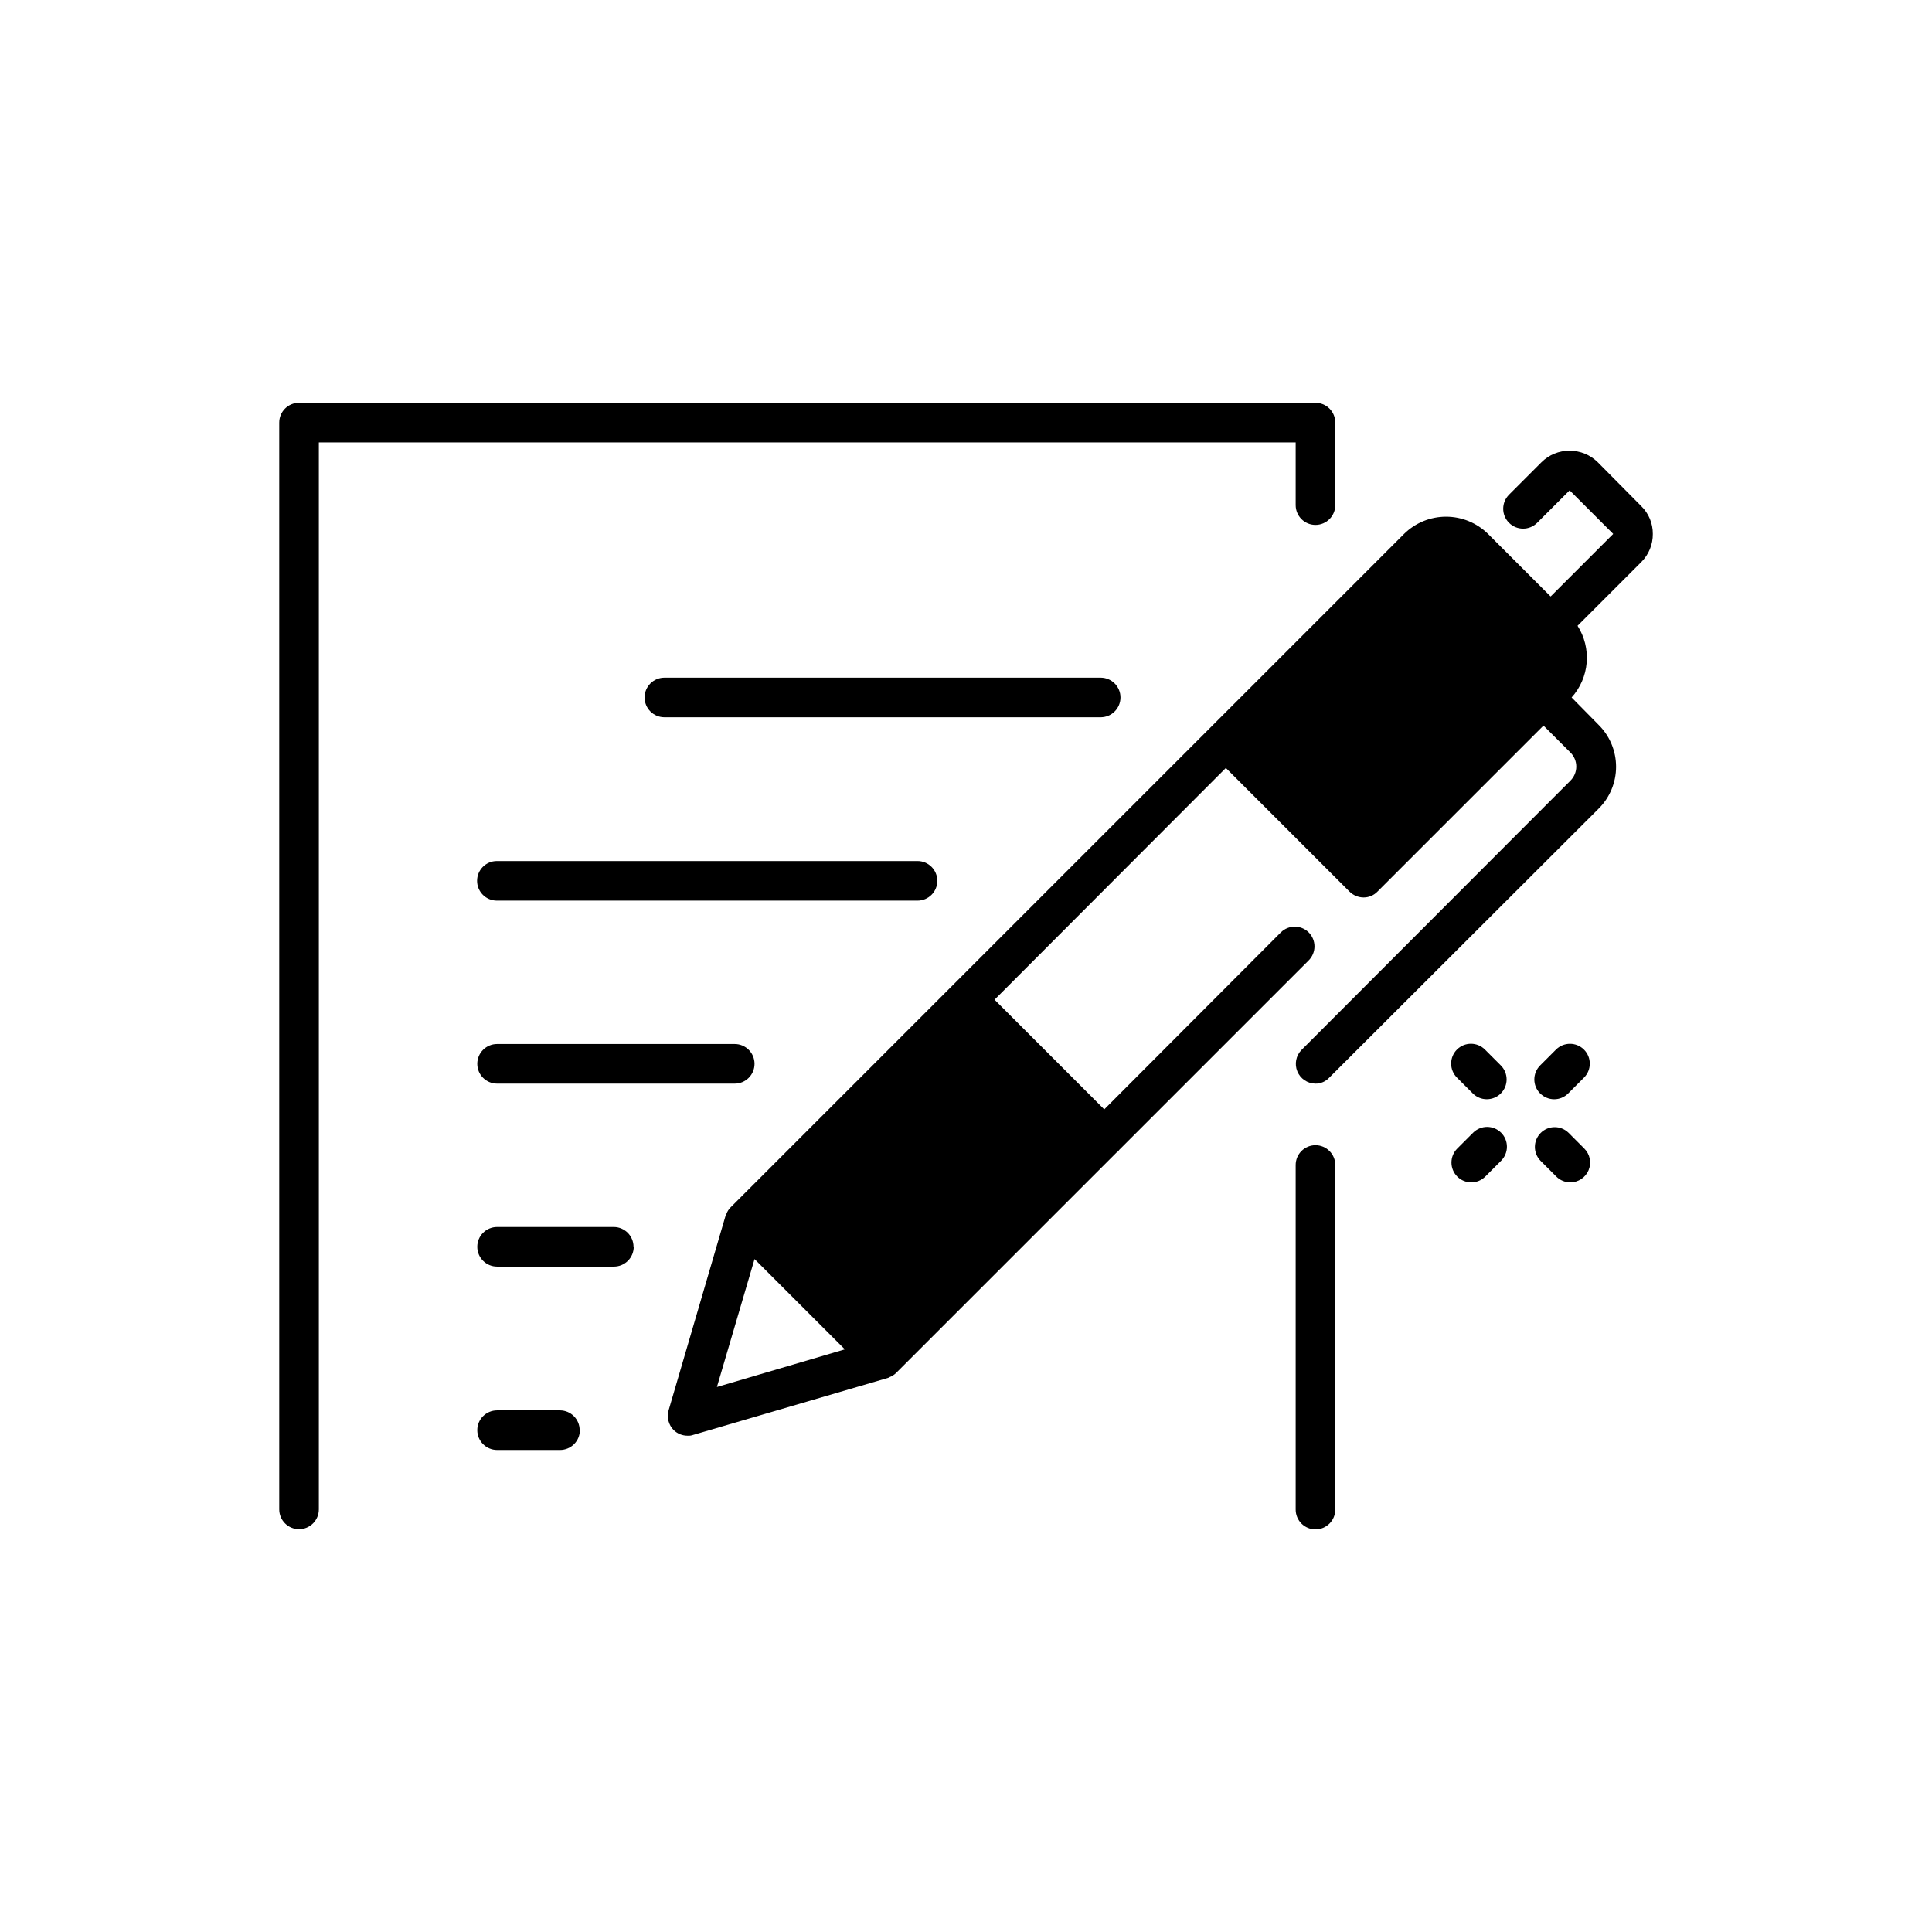 <?xml version="1.0" encoding="UTF-8"?>
<!-- Uploaded to: SVG Repo, www.svgrepo.com, Generator: SVG Repo Mixer Tools -->
<svg fill="#000000" width="800px" height="800px" version="1.1" viewBox="144 144 512 512" xmlns="http://www.w3.org/2000/svg">
 <path d="m582.01 285.49c0.027-2.762-1.074-5.414-3.047-7.348l-11.547-11.652h0.004c-1.988-1.957-4.664-3.051-7.453-3.043-2.793-0.027-5.477 1.07-7.453 3.043l-8.605 8.605v0.004c-2.059 2.055-2.059 5.391 0 7.449s5.394 2.059 7.453 0l8.605-8.605 11.547 11.547-16.582 16.582-16.582-16.582h-0.004c-2.965-2.926-6.961-4.566-11.125-4.566-4.168 0-8.164 1.641-11.129 4.566l-178.43 178.43 0.004-0.004c-0.516 0.5-0.91 1.109-1.156 1.785-0.105 0.105-0.105 0.316-0.211 0.418l-15.113 51.641v0.004c-0.527 1.867-0.008 3.871 1.363 5.246 0.988 0.949 2.305 1.477 3.676 1.469 0.5 0.035 1-0.035 1.469-0.207l51.641-15.113v-0.004c0.156-0.023 0.305-0.098 0.418-0.207 0.676-0.246 1.285-0.641 1.785-1.156l58.566-58.566c0.105 0 0.105 0 0.211-0.105 0.105-0.105 0.211-0.316 0.316-0.418l50.172-50.172v-0.004c0.992-0.984 1.551-2.324 1.551-3.723 0-1.402-0.559-2.742-1.551-3.727-2.043-2-5.309-2-7.348 0l-46.812 46.918-29.074-29.074 61.297-61.402 32.746 32.746c1 1.008 2.359 1.574 3.781 1.574 1.387 0 2.715-0.57 3.672-1.574l43.977-43.977 7.137 7.137h0.004c0.992 0.984 1.551 2.324 1.551 3.727 0 1.398-0.559 2.738-1.551 3.727l-71.27 71.371c-1.469 1.5-1.906 3.731-1.105 5.672 0.801 1.941 2.68 3.219 4.781 3.25 1.391 0.02 2.727-0.555 3.672-1.574l71.371-71.27c2.973-2.938 4.644-6.945 4.644-11.125s-1.672-8.188-4.644-11.125l-7.137-7.242c2.305-2.559 3.707-5.805 3.992-9.234 0.281-3.43-0.566-6.859-2.418-9.766l16.898-16.898c1.977-1.973 3.074-4.66 3.047-7.449zm-248.02 226.08 9.973-33.902 23.93 23.93zm101.7-177.49h-115.62c-2.898 0-5.25-2.348-5.25-5.246 0-2.898 2.352-5.25 5.25-5.25h115.62c2.898 0 5.25 2.352 5.25 5.25 0 2.898-2.352 5.246-5.25 5.246zm-48.492 48.598h-111.52c-2.898 0-5.246-2.348-5.246-5.246 0-2.898 2.348-5.25 5.246-5.25h111.47c2.898 0 5.25 2.352 5.25 5.25 0 2.898-2.352 5.246-5.25 5.246zm-48.492 37.996h0.004c2.898 0 5.246 2.348 5.246 5.246s-2.348 5.25-5.246 5.25h-62.977c-2.898 0-5.25-2.352-5.25-5.25s2.352-5.246 5.25-5.246zm-26.766 53.738h0.004c0 1.395-0.555 2.727-1.539 3.711-0.984 0.984-2.316 1.539-3.711 1.539h-30.965 0.004c-2.898 0-5.25-2.352-5.25-5.25 0-2.898 2.352-5.246 5.25-5.246h30.965-0.004c2.879 0.027 5.195 2.371 5.195 5.246zm-14.273 48.598h0.004c0 1.391-0.555 2.727-1.539 3.711s-2.32 1.539-3.711 1.539h-16.688c-2.898 0-5.25-2.352-5.25-5.25 0-2.898 2.352-5.246 5.25-5.246h16.688c2.879 0.027 5.195 2.367 5.195 5.246zm189.7-261.77h-258.87v282.76c0 2.898-2.352 5.25-5.25 5.25s-5.246-2.352-5.246-5.25v-288.01c0-2.898 2.348-5.246 5.246-5.246h269.37c1.391 0 2.727 0.551 3.711 1.535s1.535 2.32 1.535 3.711v21.863c0 2.898-2.348 5.25-5.246 5.25-2.898 0-5.25-2.352-5.25-5.25zm10.496 191.5v91.316-0.004c0 2.898-2.348 5.25-5.246 5.25-2.898 0-5.25-2.352-5.25-5.25v-91.312c0-2.898 2.352-5.25 5.25-5.25 2.898 0 5.246 2.352 5.246 5.25zm43.945-8.566h0.004c0.984 0.984 1.539 2.32 1.539 3.715s-0.555 2.731-1.539 3.719l-4.199 4.199v-0.004c-2.051 2.051-5.375 2.047-7.426-0.004s-2.047-5.375 0.004-7.426l4.199-4.199c2.051-2.047 5.371-2.047 7.422 0zm22.043 4.199c1.508 1.5 1.957 3.762 1.145 5.727-0.816 1.961-2.734 3.242-4.859 3.238-1.391-0.004-2.723-0.559-3.703-1.543l-4.199-4.199c-1.988-2.059-1.961-5.332 0.062-7.356 2.027-2.027 5.297-2.055 7.359-0.066zm-11.703-14.602c-2.047-2.047-2.047-5.371 0-7.418l4.199-4.199c2.055-2.051 5.379-2.047 7.426 0.004 2.051 2.055 2.047 5.379-0.004 7.426l-4.199 4.199c-0.984 0.984-2.32 1.535-3.715 1.531-1.402-0.008-2.746-0.578-3.727-1.582zm-22.043-4.199 0.004 0.004c-0.984-0.984-1.539-2.32-1.543-3.715 0-1.391 0.555-2.727 1.535-3.715 2.051-2.051 5.375-2.051 7.426-0.004l4.199 4.199c2.055 2.051 2.055 5.375 0.008 7.426-2.051 2.051-5.375 2.055-7.426 0.004z"/>
</svg>